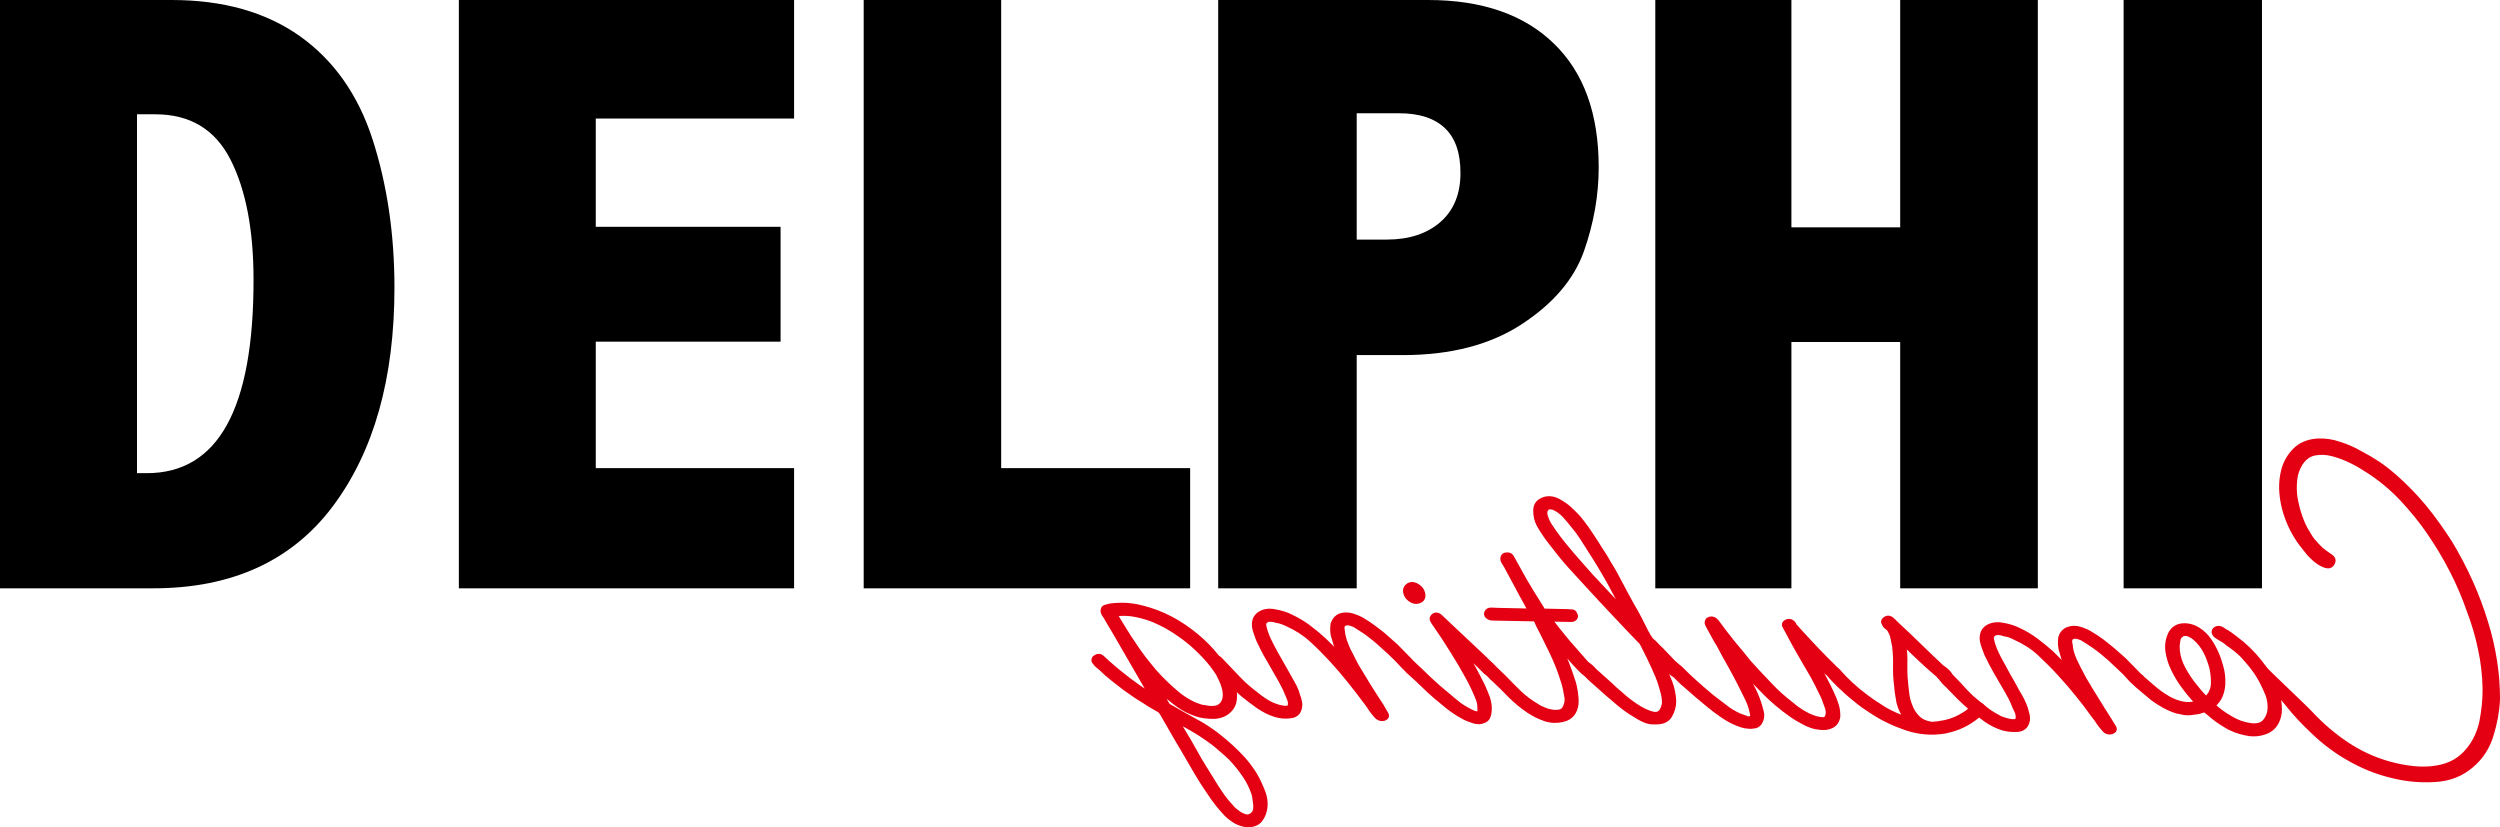 <?xml version="1.0" encoding="utf-8"?>
<!-- Generator: Adobe Illustrator 16.0.0, SVG Export Plug-In . SVG Version: 6.00 Build 0)  -->
<!DOCTYPE svg PUBLIC "-//W3C//DTD SVG 1.1//EN" "http://www.w3.org/Graphics/SVG/1.1/DTD/svg11.dtd">
<svg version="1.1" id="レイヤー_1" xmlns="http://www.w3.org/2000/svg" xmlns:xlink="http://www.w3.org/1999/xlink" x="0px"
	 y="0px" width="241.761px" height="79.989px" viewBox="0 0 241.761 79.989" enable-background="new 0 0 241.761 79.989"
	 xml:space="preserve">
<g>
	<g>
		
			<path fill="#E40012" stroke="#E40012" stroke-width="0.409" stroke-linecap="round" stroke-linejoin="round" stroke-miterlimit="10" d="
			M218.645,64.264c0.76,0.858,4.106,3.947,4.894,4.796c0.99,1.064,2.126,2.031,3.378,2.877c1.259,0.844,2.609,1.469,4.059,1.883
			c0.747,0.207,1.537,0.379,2.388,0.465c0.83,0.086,1.605,0.07,2.337-0.065c1.263-0.212,2.236-0.793,2.958-1.676
			c0.674-0.813,1.105-1.747,1.323-2.812c0.196-1.05,0.312-2.1,0.298-3.135c-0.028-1.27-0.159-2.562-0.444-3.836
			c-0.258-1.272-0.631-2.515-1.093-3.721c-0.917-2.655-2.224-5.175-3.89-7.595c-0.745-1.094-1.608-2.141-2.569-3.173
			c-0.949-1.005-2.01-1.903-3.171-2.66c-0.462-0.304-0.991-0.634-1.625-0.957c-0.631-0.315-1.263-0.561-1.883-0.725
			c-0.613-0.171-1.217-0.189-1.762-0.086c-0.561,0.111-0.992,0.435-1.363,0.984c-0.288,0.479-0.475,0.995-0.532,1.54
			c-0.059,0.58-0.059,1.121,0.012,1.656c0.102,0.601,0.232,1.211,0.447,1.824c0.199,0.618,0.475,1.214,0.833,1.779
			c0.172,0.291,0.33,0.546,0.545,0.771c0.199,0.239,0.432,0.481,0.674,0.714c0.218,0.185,0.49,0.384,0.849,0.626
			c0.358,0.222,0.444,0.462,0.244,0.777c-0.144,0.242-0.389,0.303-0.704,0.192c-0.33-0.114-0.631-0.303-0.964-0.565
			c-0.313-0.278-0.601-0.558-0.843-0.892c-0.245-0.3-0.435-0.537-0.521-0.653c-0.772-1.045-1.317-2.201-1.65-3.468
			c-0.313-1.277-0.358-2.459-0.083-3.572c0.184-0.785,0.572-1.451,1.118-2.017c0.545-0.553,1.289-0.863,2.195-0.929
			c0.732-0.033,1.438,0.065,2.138,0.311c0.72,0.225,1.396,0.525,2.012,0.884c0.632,0.33,1.207,0.669,1.752,1.032
			c0.545,0.368,1.048,0.765,1.55,1.201c1.075,0.949,2.067,1.964,2.958,3.049c0.892,1.091,1.694,2.241,2.438,3.397
			c1.51,2.504,2.658,5.073,3.463,7.724c0.387,1.227,0.659,2.459,0.863,3.726c0.197,1.247,0.283,2.483,0.283,3.69
			c-0.056,1.187-0.273,2.353-0.632,3.498c-0.346,1.136-0.974,2.125-1.893,2.902c-0.977,0.849-2.141,1.308-3.506,1.394
			c-1.333,0.086-2.711-0.015-4.076-0.349c-1.51-0.348-2.897-0.903-4.205-1.646c-1.323-0.731-2.512-1.633-3.59-2.675
			c-0.951-0.889-1.794-1.793-2.557-2.77c-0.774-0.954-2.897-2.998-2.985-3.152c-0.127-0.126-0.49-0.611-0.43-0.758L218.645,64.264z"
			/>
		
			<path fill="#E40012" stroke="#E40012" stroke-width="0.409" stroke-linecap="round" stroke-linejoin="round" stroke-miterlimit="10" d="
			M206.41,65.397c0.146-0.114,0.288-0.145,0.447-0.071c0.144,0.043,0.27,0.159,0.358,0.275l0.977,0.843
			c0.472,0.419,1.005,0.798,1.58,1.121c0.429,0.232,0.863,0.396,1.338,0.481c0.454,0.094,0.916,0.054,1.375-0.085
			c-0.475-0.482-0.921-1.013-1.335-1.583c-0.403-0.535-0.747-1.126-1.02-1.701c-0.26-0.527-0.444-1.126-0.53-1.765
			c-0.061-0.628,0.041-1.204,0.315-1.709c0.245-0.414,0.613-0.666,1.118-0.717c0.505-0.048,1.005,0.066,1.494,0.354
			c0.46,0.277,0.833,0.646,1.131,1.075c0.303,0.435,0.521,0.854,0.707,1.287c0.187,0.414,0.33,0.861,0.444,1.298
			c0.131,0.454,0.187,0.911,0.187,1.363c0.016,0.451-0.056,0.883-0.202,1.287c-0.141,0.414-0.403,0.772-0.757,1.06
			c0.459,0.444,1.018,0.849,1.646,1.212c0.621,0.384,1.28,0.621,1.956,0.707c0.659,0.091,1.134-0.066,1.406-0.417
			c0.303-0.381,0.446-0.82,0.446-1.322c0-0.429-0.073-0.838-0.214-1.227c-0.162-0.387-0.334-0.785-0.535-1.164
			c-0.242-0.47-0.53-0.944-0.844-1.348c-0.317-0.435-0.679-0.833-1.05-1.252c-0.416-0.414-0.891-0.787-1.424-1.146
			c-0.196-0.188-0.441-0.352-0.729-0.503c-0.113-0.078-0.244-0.164-0.357-0.229c-0.132-0.086-0.205-0.187-0.261-0.354
			c-0.015-0.234,0.129-0.398,0.444-0.439c0.159,0,0.303,0.061,0.444,0.146c0.144,0.116,0.263,0.192,0.389,0.242
			c0.532,0.352,1.02,0.732,1.494,1.121c0.818,0.697,1.505,1.464,2.123,2.327c0.588,0.846,1.048,1.736,1.325,2.676
			c0.099,0.424,0.172,0.884,0.172,1.338c0.012,0.464-0.104,0.908-0.304,1.282c-0.272,0.51-0.691,0.833-1.265,0.999
			c-0.562,0.18-1.148,0.192-1.779,0.048c-0.674-0.148-1.322-0.371-1.893-0.744c-0.575-0.323-1.121-0.732-1.62-1.172l-0.425-0.338
			c-0.083,0.046-0.196,0.091-0.368,0.137c-0.146,0.053-0.288,0.08-0.404,0.086c-0.115,0.015-0.242,0.03-0.386,0.053
			c-0.26,0.048-0.532,0.048-0.79,0.013c-0.272-0.051-0.515-0.099-0.747-0.151c-0.429-0.137-0.833-0.315-1.231-0.53
			c-0.404-0.222-0.763-0.464-1.108-0.717L206.9,66.5c-0.172-0.132-0.331-0.285-0.53-0.5
			C206.198,65.798,206.198,65.602,206.41,65.397 M213.331,67.553c0.417-0.361,0.631-0.836,0.677-1.371
			c0.015-0.555-0.03-1.07-0.144-1.58c-0.129-0.502-0.316-1.017-0.573-1.55c-0.263-0.51-0.605-0.964-1.05-1.343
			c-0.145-0.136-0.344-0.242-0.546-0.338c-0.217-0.086-0.429-0.101-0.618-0.035c-0.245,0.131-0.355,0.288-0.416,0.502
			c-0.025,0.215-0.056,0.447-0.086,0.634c0,0.646,0.131,1.26,0.414,1.862c0.277,0.596,0.636,1.164,1.037,1.696
			C212.399,66.521,212.816,67.027,213.331,67.553"/>
		
			<path fill="#E40012" stroke="#E40012" stroke-width="0.409" stroke-linecap="round" stroke-linejoin="round" stroke-miterlimit="10" d="
			M188.351,65.036c-0.159-0.126-0.315-0.197-0.515-0.172c-0.174,0.033-0.288,0.119-0.344,0.303c-0.03,0.132,0,0.202,0.056,0.283
			c0.073,0.061,0.129,0.131,0.189,0.212c0.086,0.116,0.172,0.237,0.298,0.368c0.116,0.113,0.229,0.217,0.331,0.315
			c0.346,0.366,0.704,0.732,1.077,1.108c0.414,0.389,0.793,0.757,1.191,1.088c0.43,0.351,0.904,0.719,1.409,1.085
			c0.499,0.351,1.06,0.629,1.665,0.818c0.475,0.128,0.96,0.164,1.449,0.128c0.502-0.065,0.803-0.33,0.919-0.812
			c0.043-0.184,0.043-0.401,0-0.615c-0.061-0.202-0.116-0.419-0.172-0.631c-0.086-0.268-0.204-0.541-0.333-0.803
			c-0.132-0.258-0.288-0.548-0.46-0.818c-0.303-0.561-0.601-1.115-0.929-1.66c-0.303-0.541-0.605-1.101-0.894-1.648
			c-0.272-0.521-0.459-0.972-0.575-1.381c-0.027-0.121-0.068-0.268-0.099-0.419c-0.015-0.132,0.013-0.277,0.129-0.414
			c0.126-0.116,0.318-0.167,0.53-0.167c0.229,0.016,0.403,0.066,0.545,0.132c0.204,0.021,0.363,0.056,0.561,0.134
			c0.172,0.065,0.33,0.129,0.489,0.22c0.876,0.394,1.666,0.883,2.353,1.524c0.677,0.636,1.338,1.287,1.926,1.938
			c0.618,0.661,1.191,1.333,1.736,2.012c0.548,0.666,1.088,1.378,1.596,2.097c0.154,0.188,0.331,0.414,0.457,0.632
			c0.171,0.237,0.328,0.449,0.52,0.653c0.071,0.099,0.172,0.18,0.328,0.245c0.146,0.05,0.285,0.05,0.43,0
			c0.303-0.096,0.363-0.268,0.187-0.535l-0.417-0.679c-0.416-0.659-0.845-1.315-1.233-1.969c-0.414-0.646-0.803-1.306-1.191-1.962
			c-0.2-0.394-0.401-0.749-0.602-1.146c-0.201-0.401-0.403-0.811-0.547-1.252c-0.099-0.283-0.159-0.613-0.185-0.944
			c-0.046-0.11-0.046-0.252-0.033-0.389c0.018-0.144,0.104-0.242,0.245-0.317c0.131-0.046,0.277-0.046,0.434-0.011
			c0.142,0.036,0.299,0.086,0.457,0.151c0.389,0.23,0.775,0.479,1.191,0.768c0.533,0.379,1.035,0.795,1.522,1.225
			c0.475,0.446,0.934,0.881,1.394,1.314l0.704,0.768c0.098,0.086,0.199,0.187,0.315,0.252c0.073,0.051,0.217,0.066,0.358,0.016
			c0.144-0.051,0.242-0.116,0.287-0.237c0.061-0.101,0.025-0.217-0.07-0.313c-0.03-0.061-0.061-0.105-0.101-0.146
			c-0.03-0.037-0.059-0.058-0.086-0.131l-1.424-1.456c-0.344-0.29-0.689-0.608-1.035-0.911c-0.328-0.288-0.687-0.553-1.075-0.863
			c-0.343-0.258-0.676-0.487-1.02-0.687c-0.318-0.218-0.704-0.384-1.133-0.521c-0.417-0.126-0.806-0.126-1.177,0.016
			c-0.373,0.144-0.618,0.419-0.734,0.833c-0.04,0.227-0.04,0.438-0.027,0.677c0.012,0.231,0.058,0.479,0.144,0.711
			c0.073,0.303,0.159,0.602,0.303,0.909c0.111,0.303,0.272,0.605,0.429,0.903c-0.572-0.601-1.12-1.174-1.693-1.727
			c-0.475-0.424-0.975-0.84-1.494-1.222c-0.527-0.394-1.088-0.731-1.709-1.015c-0.429-0.212-0.929-0.378-1.55-0.479
			c-0.601-0.105-1.105-0.021-1.534,0.268c-0.187,0.151-0.331,0.331-0.389,0.53c-0.07,0.217-0.102,0.454-0.07,0.684
			c0.029,0.235,0.101,0.482,0.201,0.732c0.086,0.225,0.156,0.437,0.229,0.613c0.286,0.61,0.602,1.201,0.932,1.787
			c0.328,0.545,0.661,1.146,1.007,1.727c0.129,0.25,0.258,0.489,0.401,0.731c0.127,0.237,0.243,0.5,0.344,0.782
			c0.086,0.18,0.172,0.364,0.258,0.556c0.073,0.182,0.115,0.376,0.101,0.591c-0.016,0.187-0.101,0.29-0.258,0.325
			c-0.171,0.013-0.343,0.013-0.548-0.035c-0.225-0.038-0.416-0.104-0.628-0.174c-0.217-0.061-0.374-0.146-0.46-0.207
			c-0.489-0.253-0.934-0.54-1.322-0.868c-0.416-0.318-0.817-0.666-1.236-1.01c-0.389-0.363-0.772-0.77-1.172-1.227
			C189.07,65.786,188.712,65.384,188.351,65.036"/>
		
			<path fill="#E40012" stroke="#E40012" stroke-width="0.409" stroke-linecap="round" stroke-linejoin="round" stroke-miterlimit="10" d="
			M177.828,64.955c-0.228-0.237-0.46-0.263-0.702-0.126c-0.272,0.182-0.287,0.368-0.101,0.596c0.187,0.212,0.358,0.389,0.548,0.575
			c0.169,0.182,0.355,0.368,0.598,0.575c0.42,0.417,0.894,0.806,1.354,1.172c0.457,0.394,0.961,0.729,1.477,1.06
			c1.022,0.682,2.155,1.22,3.39,1.639c1.249,0.411,2.499,0.497,3.73,0.28c0.591-0.127,1.166-0.303,1.696-0.561
			c0.515-0.248,0.989-0.561,1.448-0.932c0.102-0.073,0.202-0.159,0.334-0.275c0.141-0.113,0.199-0.244,0.227-0.358
			c-0.015-0.136-0.043-0.222-0.142-0.323c-0.085-0.09-0.201-0.131-0.33-0.136c-0.189-0.03-0.333,0.021-0.447,0.121
			c-0.101,0.129-0.196,0.215-0.315,0.318c-0.217,0.191-0.462,0.378-0.704,0.515c-0.502,0.318-1.032,0.55-1.577,0.682
			c-0.144,0.051-0.29,0.07-0.447,0.101c-0.156,0.016-0.315,0.051-0.456,0.081c-0.159,0.005-0.291,0.02-0.42,0.035
			c-0.128,0.025-0.26,0-0.416-0.03c-0.416-0.086-0.76-0.25-1.015-0.475c-0.277-0.255-0.489-0.53-0.666-0.873
			c-0.197-0.429-0.356-0.868-0.43-1.308c-0.07-0.459-0.11-0.929-0.156-1.378c-0.061-0.599-0.075-1.212-0.061-1.817
			c0.03-0.605-0.025-1.252-0.126-1.873c0.949,0.949,1.893,1.846,2.869,2.69l0.849,0.732c0.058,0.081,0.159,0.116,0.3,0.136
			c0.129,0.016,0.248-0.02,0.318-0.098c0.142-0.084,0.199-0.189,0.172-0.303c-0.016-0.114-0.086-0.23-0.172-0.342
			c-0.104-0.126-0.217-0.227-0.333-0.317c-0.126-0.086-0.245-0.172-0.328-0.237c-0.734-0.682-1.421-1.338-2.125-2.029
			c-0.691-0.672-1.394-1.354-2.123-2.02l-0.562-0.545c-0.215-0.187-0.43-0.223-0.659-0.086c-0.229,0.167-0.275,0.323-0.129,0.53
			c0.041,0.136,0.157,0.252,0.272,0.323c0.129,0.096,0.228,0.201,0.288,0.333c0.126,0.212,0.228,0.462,0.271,0.731
			c0.058,0.242,0.101,0.516,0.159,0.777c0.07,0.646,0.101,1.268,0.085,1.883c-0.015,0.646,0.016,1.263,0.102,1.896
			c0.03,0.532,0.129,1.067,0.227,1.635c0.146,0.568,0.389,1.099,0.753,1.58c-0.72-0.236-1.409-0.537-2.058-0.911
			c-0.634-0.389-1.247-0.79-1.837-1.236C179.423,66.596,178.56,65.786,177.828,64.955"/>
		
			<path fill="#E40012" stroke="#E40012" stroke-width="0.409" stroke-linecap="round" stroke-linejoin="round" stroke-miterlimit="10" d="
			M162.527,64.632c-0.159-0.131-0.303-0.182-0.475-0.151c-0.146,0.021-0.272,0.086-0.343,0.223c-0.073,0.148-0.016,0.353,0.171,0.55
			c0.157,0.131,0.288,0.277,0.442,0.43c0.158,0.161,0.3,0.297,0.446,0.419c0.404,0.358,0.833,0.727,1.247,1.09
			c0.419,0.354,0.838,0.704,1.277,1.07c0.378,0.318,0.777,0.596,1.181,0.884c0.401,0.277,0.803,0.529,1.263,0.731
			c0.187,0.086,0.403,0.167,0.646,0.253c0.228,0.08,0.473,0.126,0.702,0.134c0.244,0.032,0.459-0.008,0.676-0.043
			c0.213-0.063,0.374-0.194,0.475-0.394c0.157-0.278,0.213-0.594,0.142-0.935c-0.086-0.328-0.172-0.651-0.272-0.962
			c-0.185-0.55-0.429-1.098-0.717-1.628c-0.272-0.524-0.575-1.069-0.891-1.6c0.704,0.795,1.436,1.564,2.195,2.324
			c0.75,0.755,1.583,1.449,2.486,2.088c0.414,0.298,0.876,0.56,1.335,0.802c0.487,0.248,0.962,0.42,1.464,0.455
			c0.462,0.073,0.831,0,1.177-0.162c0.346-0.191,0.545-0.497,0.604-0.898c0.015-0.338-0.016-0.712-0.132-1.085
			c-0.111-0.384-0.258-0.747-0.429-1.113c-0.242-0.553-0.533-1.098-0.818-1.648c-0.303-0.535-0.618-1.088-0.918-1.646l1.148,1.191
			c0.158,0.121,0.315,0.272,0.517,0.454c0.172,0.182,0.389,0.197,0.606,0.086c0.225-0.126,0.282-0.268,0.169-0.439
			c-0.113-0.182-0.242-0.346-0.401-0.474l-0.962-0.955c-0.502-0.512-1.007-1.026-1.494-1.56c-0.489-0.524-0.962-1.037-1.406-1.537
			c-0.058-0.062-0.115-0.124-0.131-0.199c-0.025-0.07-0.086-0.142-0.144-0.187c-0.228-0.192-0.473-0.192-0.72-0.016
			c-0.111,0.086-0.142,0.202-0.111,0.303c0.046,0.099,0.102,0.188,0.157,0.303c0.272,0.495,0.56,1.025,0.833,1.551
			c0.303,0.532,0.59,1.045,0.888,1.555c0.304,0.52,0.606,1.034,0.892,1.529c0.274,0.52,0.545,1.02,0.774,1.524
			c0.116,0.202,0.205,0.414,0.303,0.644c0.071,0.229,0.159,0.454,0.245,0.684c0.144,0.354,0.172,0.667,0.099,0.912
			c-0.071,0.3-0.272,0.416-0.631,0.36c-0.358-0.05-0.631-0.126-0.889-0.237c-0.333-0.123-0.661-0.303-0.989-0.505
			c-0.318-0.207-0.621-0.416-0.892-0.661c-0.777-0.593-1.509-1.231-2.155-1.931c-0.658-0.685-1.32-1.396-1.966-2.103
			c-0.53-0.661-1.078-1.328-1.621-1.974c-0.52-0.651-1.034-1.308-1.509-1.964c-0.172-0.242-0.358-0.354-0.561-0.354
			c-0.272,0-0.414,0.111-0.459,0.336c-0.013,0.065,0,0.159,0.045,0.244c0.059,0.086,0.086,0.172,0.126,0.238
			c0.157,0.295,0.315,0.564,0.475,0.868c0.156,0.292,0.315,0.575,0.49,0.843c0.358,0.701,0.747,1.381,1.118,2.039
			c0.376,0.666,0.731,1.354,1.062,2.004c0.201,0.404,0.401,0.798,0.591,1.199c0.196,0.389,0.343,0.818,0.429,1.239
			c0.015,0.061,0.045,0.177,0.058,0.313c0.013,0.141-0.03,0.227-0.116,0.277c-0.085,0.065-0.184,0.065-0.343,0.056
			c-0.101-0.056-0.217-0.081-0.26-0.106l-0.518-0.184c-0.502-0.23-0.977-0.508-1.391-0.846c-0.417-0.315-0.846-0.646-1.28-0.979
			c-0.515-0.435-1.047-0.889-1.547-1.333C163.502,65.581,163.002,65.122,162.527,64.632"/>
		
			<path fill="#E40012" stroke="#E40012" stroke-width="0.409" stroke-linecap="round" stroke-linejoin="round" stroke-miterlimit="10" d="
			M149.175,48.321c0.484-0.212,1.005-0.166,1.535,0.116c0.532,0.293,0.949,0.596,1.265,0.932c0.386,0.354,0.729,0.72,1.032,1.128
			c0.317,0.389,0.59,0.788,0.848,1.191c0.313,0.46,0.616,0.924,0.889,1.379c0.303,0.459,0.605,0.908,0.848,1.378
			c0.417,0.651,0.79,1.338,1.136,2.014c0.358,0.685,0.732,1.368,1.106,2.05c0.27,0.449,0.515,0.884,0.731,1.312
			c0.232,0.439,0.459,0.898,0.687,1.363c0.07,0.07,0.116,0.151,0.131,0.225c0.013,0.078,0.071,0.126,0.132,0.189
			c0.025,0.075,0.065,0.153,0.142,0.227c0.055,0.078,0.128,0.145,0.201,0.192c0.142,0.121,0.273,0.268,0.389,0.389
			c0.111,0.131,0.243,0.25,0.384,0.378l1.151,1.202c0.126,0.126,0.298,0.277,0.53,0.477c0.217,0.189,0.312,0.356,0.242,0.548
			c-0.041,0.202-0.157,0.301-0.358,0.301c-0.215-0.013-0.399-0.078-0.558-0.2c-0.132-0.156-0.318-0.308-0.43-0.459
			c-0.144-0.151-0.306-0.318-0.462-0.47c0.272,0.583,0.53,1.187,0.772,1.782c0.229,0.61,0.349,1.212,0.376,1.833
			c0,0.486-0.129,0.974-0.389,1.41c-0.258,0.441-0.719,0.654-1.391,0.639c-0.416,0.03-0.793-0.04-1.121-0.197
			c-0.343-0.15-0.661-0.338-0.989-0.555c-0.459-0.263-0.919-0.596-1.338-0.934c-0.413-0.352-0.83-0.707-1.246-1.062l-1.522-1.351
			c-0.144-0.121-0.258-0.25-0.386-0.379c-0.129-0.136-0.272-0.247-0.432-0.386c-0.086-0.086-0.172-0.218-0.245-0.316
			c-0.056-0.131-0.046-0.231,0.073-0.353c0.099-0.137,0.225-0.194,0.355-0.151c0.132,0.02,0.272,0.075,0.404,0.171
			c0.131,0.089,0.288,0.202,0.389,0.333c0.111,0.111,0.199,0.23,0.303,0.301l1.449,1.3c0.159,0.167,0.456,0.444,0.943,0.846
			c0.462,0.432,0.965,0.811,1.494,1.163c0.551,0.364,1.063,0.602,1.537,0.732c0.475,0.121,0.806-0.03,0.978-0.454
			c0.131-0.278,0.187-0.561,0.156-0.843c-0.016-0.283-0.07-0.576-0.156-0.863c-0.132-0.47-0.272-0.965-0.49-1.479
			c-0.217-0.53-0.475-1.091-0.79-1.736l-0.457-0.919l-0.217-0.429c-0.099-0.183-0.214-0.304-0.328-0.395
			c-0.817-0.843-1.641-1.706-2.426-2.554c-0.79-0.828-1.582-1.691-2.385-2.56c-0.631-0.696-1.265-1.37-1.894-2.069
			c-0.618-0.692-1.191-1.411-1.751-2.146c-0.218-0.278-0.449-0.565-0.646-0.874c-0.217-0.303-0.403-0.626-0.591-0.954
			c-0.202-0.384-0.312-0.833-0.312-1.353C148.474,48.874,148.7,48.523,149.175,48.321 M149.852,50.755
			c0.429,0.661,0.903,1.308,1.419,1.938c0.504,0.604,1.02,1.237,1.58,1.851c0.686,0.8,1.405,1.582,2.155,2.364
			c0.717,0.768,1.448,1.562,2.181,2.345l-1.535-2.869c-0.303-0.538-0.62-1.091-0.948-1.636c-0.331-0.548-0.677-1.101-1.035-1.655
			c-0.245-0.39-0.475-0.758-0.732-1.146c-0.231-0.358-0.489-0.712-0.805-1.075c-0.255-0.331-0.532-0.666-0.86-1.022
			c-0.318-0.341-0.677-0.593-1.091-0.76c-0.086-0.02-0.202-0.035-0.315-0.035c-0.129,0-0.217,0.035-0.271,0.116
			c-0.177,0.199-0.217,0.449-0.104,0.798C149.594,50.283,149.721,50.553,149.852,50.755"/>
		
			<path fill="#E40012" stroke="#E40012" stroke-width="0.409" stroke-linecap="round" stroke-linejoin="round" stroke-miterlimit="10" d="
			M143.748,64.15c-0.187,0.032-0.303,0.128-0.343,0.285c-0.061,0.116,0.013,0.282,0.196,0.494c0.159,0.126,0.304,0.268,0.45,0.401
			c0.141,0.167,0.285,0.315,0.454,0.447c0.535,0.502,1.067,1.02,1.567,1.55c0.53,0.515,1.107,0.997,1.767,1.443
			c0.457,0.303,0.962,0.561,1.55,0.768c0.561,0.191,1.133,0.209,1.693,0.088c0.46-0.104,0.777-0.295,0.989-0.567
			c0.218-0.288,0.331-0.604,0.374-0.959c0.03-0.389,0-0.758-0.056-1.139c-0.056-0.366-0.126-0.747-0.245-1.083
			c-0.184-0.58-0.389-1.161-0.603-1.716c-0.228-0.559-0.46-1.111-0.747-1.666c0.315,0.363,0.631,0.717,0.961,1.093
			c0.315,0.371,0.646,0.734,0.992,1.088c0.129,0.126,0.288,0.268,0.459,0.403c0.175,0.137,0.347,0.137,0.546-0.025
			c0.232-0.101,0.272-0.252,0.144-0.443c-0.144-0.177-0.27-0.328-0.446-0.449c-0.616-0.697-1.232-1.394-1.835-2.096
			c-0.589-0.696-1.164-1.428-1.725-2.16l1.984,0.035c0.215,0.016,0.355-0.04,0.459-0.172c0.099-0.129,0.086-0.252-0.02-0.414
			c-0.051-0.146-0.17-0.217-0.283-0.217c-0.156-0.015-0.275-0.015-0.434-0.03l-2.338-0.05l-0.489-0.793
			c-0.457-0.707-0.889-1.424-1.317-2.155c-0.42-0.747-0.833-1.495-1.237-2.227c-0.101-0.199-0.288-0.288-0.53-0.258
			c-0.231,0.005-0.376,0.137-0.389,0.349c-0.015,0.126,0.013,0.255,0.102,0.389c0.07,0.131,0.156,0.247,0.214,0.344l0.775,1.438
			c0.257,0.494,0.518,0.969,0.772,1.443c0.263,0.465,0.535,0.949,0.792,1.464l-3.028-0.065c-0.169,0-0.389-0.015-0.677-0.03
			c-0.242-0.005-0.414,0.065-0.487,0.232c-0.083,0.146-0.053,0.287,0.059,0.414c0.146,0.123,0.272,0.189,0.475,0.201l4.119,0.081
			c0.061,0.016,0.131,0.111,0.217,0.323c0.101,0.212,0.142,0.354,0.187,0.394l0.414,0.818l0.818,1.663
			c0.244,0.505,0.459,1.015,0.661,1.527c0.187,0.52,0.373,1.05,0.532,1.582c0.086,0.352,0.169,0.72,0.229,1.113
			c0.086,0.358,0.028,0.72-0.116,1.035c-0.101,0.257-0.272,0.403-0.489,0.464c-0.242,0.051-0.487,0.065-0.744,0.025
			c-0.258-0.04-0.548-0.118-0.806-0.232c-0.271-0.101-0.5-0.209-0.687-0.353c-0.616-0.352-1.176-0.78-1.681-1.255
			c-0.5-0.492-1.005-0.992-1.494-1.507l-1.247-1.201C144.092,64.163,143.933,64.112,143.748,64.15"/>
		
			<path fill="#E40012" stroke="#E40012" stroke-width="0.409" stroke-linecap="round" stroke-linejoin="round" stroke-miterlimit="10" d="
			M117.978,63.731c-0.142-0.127-0.317-0.18-0.502-0.146c-0.199,0.02-0.315,0.105-0.358,0.285c-0.013,0.129,0,0.229,0.073,0.28
			c0.054,0.067,0.112,0.134,0.186,0.214c0.072,0.137,0.158,0.248,0.285,0.369c0.131,0.105,0.229,0.222,0.334,0.322
			c0.356,0.356,0.713,0.723,1.089,1.111c0.374,0.379,0.775,0.747,1.178,1.085c0.443,0.356,0.903,0.71,1.419,1.073
			c0.519,0.355,1.064,0.633,1.666,0.82c0.476,0.141,0.95,0.182,1.45,0.115c0.487-0.053,0.793-0.303,0.903-0.797
			c0.046-0.188,0.046-0.404,0-0.621c-0.04-0.212-0.101-0.414-0.187-0.613c-0.056-0.28-0.185-0.545-0.312-0.836
			c-0.132-0.25-0.291-0.515-0.45-0.812c-0.312-0.535-0.615-1.093-0.929-1.646c-0.317-0.55-0.633-1.101-0.904-1.65
			c-0.262-0.513-0.461-0.979-0.574-1.384c-0.03-0.111-0.073-0.262-0.09-0.414c-0.026-0.136,0-0.277,0.117-0.398
			c0.146-0.131,0.315-0.182,0.529-0.156c0.23,0,0.399,0.056,0.559,0.105c0.177,0.021,0.363,0.068,0.533,0.137
			c0.187,0.062,0.346,0.142,0.502,0.212c0.876,0.389,1.666,0.898,2.353,1.529c0.691,0.626,1.322,1.287,1.94,1.943
			c0.604,0.656,1.179,1.338,1.725,2.02c0.545,0.667,1.075,1.373,1.595,2.069c0.172,0.213,0.313,0.442,0.454,0.651
			c0.159,0.232,0.333,0.444,0.521,0.661c0.073,0.086,0.171,0.162,0.33,0.228c0.145,0.051,0.301,0.051,0.442,0.011
			c0.287-0.102,0.333-0.291,0.171-0.525l-0.401-0.697c-0.429-0.65-0.845-1.314-1.259-1.961c-0.404-0.653-0.793-1.3-1.182-1.951
			c-0.185-0.378-0.398-0.774-0.601-1.176c-0.217-0.389-0.389-0.803-0.532-1.219c-0.099-0.306-0.17-0.634-0.2-0.962
			c-0.03-0.116-0.045-0.258-0.03-0.404c0.03-0.116,0.104-0.227,0.23-0.287c0.158-0.056,0.305-0.056,0.446-0.028
			c0.159,0.033,0.288,0.099,0.459,0.151c0.387,0.228,0.775,0.495,1.191,0.765c0.518,0.384,1.035,0.798,1.51,1.252
			c0.484,0.417,0.959,0.858,1.403,1.308l0.707,0.752c0.086,0.097,0.202,0.188,0.287,0.25c0.127,0.054,0.258,0.063,0.401,0.013
			c0.127-0.04,0.228-0.111,0.271-0.227c0.061-0.116,0.03-0.228-0.056-0.334c-0.043-0.04-0.056-0.085-0.101-0.118
			c-0.046-0.035-0.059-0.101-0.102-0.139l-1.423-1.454c-0.344-0.312-0.672-0.604-1.021-0.908c-0.343-0.313-0.701-0.578-1.088-0.869
			c-0.33-0.257-0.674-0.484-1.007-0.686c-0.328-0.223-0.731-0.389-1.146-0.521c-0.419-0.131-0.806-0.118-1.194,0
			c-0.355,0.161-0.588,0.435-0.714,0.828c-0.03,0.234-0.046,0.464-0.03,0.704c0.013,0.229,0.056,0.467,0.156,0.696
			c0.061,0.301,0.159,0.599,0.288,0.904c0.126,0.31,0.257,0.593,0.444,0.929c-0.573-0.619-1.146-1.199-1.707-1.734
			c-0.475-0.429-0.977-0.843-1.509-1.247c-0.516-0.381-1.075-0.701-1.694-0.999c-0.416-0.212-0.931-0.379-1.535-0.479
			c-0.603-0.126-1.121-0.036-1.55,0.268c-0.185,0.146-0.329,0.328-0.402,0.54c-0.058,0.212-0.084,0.444-0.058,0.671
			c0.044,0.253,0.104,0.49,0.202,0.732c0.073,0.237,0.173,0.449,0.23,0.616c0.285,0.605,0.587,1.211,0.932,1.779
			c0.315,0.567,0.657,1.133,0.993,1.733c0.142,0.247,0.285,0.5,0.401,0.737c0.142,0.242,0.26,0.51,0.371,0.79
			c0.073,0.159,0.159,0.351,0.232,0.553c0.086,0.167,0.129,0.379,0.11,0.581c-0.015,0.187-0.101,0.303-0.257,0.33
			c-0.156,0.008-0.344,0.008-0.561-0.045c-0.197-0.021-0.414-0.099-0.614-0.17c-0.216-0.08-0.374-0.141-0.461-0.194
			c-0.474-0.249-0.916-0.553-1.319-0.883c-0.419-0.315-0.822-0.654-1.237-1.021c-0.371-0.357-0.76-0.76-1.161-1.198
			C118.708,64.501,118.337,64.1,117.978,63.731"/>
		
			<path fill="#E40012" stroke="#E40012" stroke-width="0.409" stroke-linecap="round" stroke-linejoin="round" stroke-miterlimit="10" d="
			M106.625,63.604c0.701,0.674,1.464,1.306,2.236,1.906c0.776,0.605,1.582,1.174,2.445,1.719l-3.506-6.061l-0.761-1.282
			c-0.057-0.131-0.156-0.282-0.272-0.444c-0.114-0.171-0.158-0.317-0.127-0.443c0-0.157,0.1-0.278,0.298-0.323
			c0.189-0.056,0.347-0.097,0.492-0.119c0.989-0.121,1.98-0.078,2.956,0.18c0.974,0.237,1.923,0.591,2.813,1.058
			c0.891,0.467,1.722,1.037,2.499,1.676c0.762,0.633,1.421,1.3,1.965,1.996c0.387,0.455,0.718,0.934,1.02,1.432
			c0.303,0.5,0.52,1.002,0.647,1.547c0.1,0.404,0.1,0.808,0.072,1.214c-0.044,0.417-0.217,0.771-0.517,1.056
			c-0.389,0.381-0.888,0.572-1.48,0.598c-0.602,0-1.175-0.051-1.708-0.232c-0.646-0.222-1.248-0.515-1.793-0.918
			c-0.548-0.395-1.049-0.818-1.523-1.247l-0.329-0.318l0.758,1.378c0.033,0.054,0.073,0.102,0.104,0.167
			c0.028,0.035,0.069,0.086,0.141,0.136l1.378,0.783c0.604,0.338,1.223,0.671,1.837,1.02c0.592,0.366,1.165,0.762,1.694,1.191
			c0.817,0.639,1.568,1.353,2.269,2.105c0.69,0.782,1.25,1.615,1.621,2.488c0.159,0.351,0.316,0.701,0.419,1.07
			c0.087,0.354,0.129,0.696,0.101,1.055c-0.045,0.495-0.203,0.939-0.502,1.322c-0.315,0.384-0.804,0.535-1.496,0.449
			c-0.342-0.065-0.658-0.182-0.947-0.353c-0.285-0.192-0.574-0.379-0.817-0.632c-0.345-0.355-0.66-0.717-0.949-1.09
			c-0.271-0.358-0.544-0.739-0.8-1.136c-0.592-0.851-1.121-1.727-1.625-2.61c-0.515-0.888-1.031-1.781-1.563-2.67l-1.251-2.176
			c-0.113-0.202-0.213-0.336-0.343-0.414l-1.003-0.58c-0.275-0.192-0.561-0.369-0.835-0.535c-0.271-0.157-0.543-0.358-0.831-0.553
			c-0.432-0.301-0.833-0.578-1.22-0.896c-0.403-0.303-0.79-0.631-1.194-0.964l-0.528-0.5c-0.117-0.101-0.231-0.202-0.348-0.288
			c-0.112-0.086-0.186-0.187-0.256-0.293c-0.1-0.085-0.145-0.187-0.1-0.303c0-0.098,0.072-0.179,0.17-0.222
			c0.1-0.081,0.201-0.116,0.331-0.116C106.408,63.431,106.507,63.507,106.625,63.604 M116.169,68.343
			c0.257,0.048,0.501,0.086,0.777,0.121c0.298,0.025,0.542,0,0.76-0.053c0.374-0.149,0.601-0.43,0.703-0.818
			c0.085-0.401,0.042-0.815-0.103-1.247c-0.141-0.446-0.329-0.815-0.515-1.179c-0.375-0.585-0.792-1.133-1.28-1.65
			c-0.475-0.515-0.962-0.979-1.503-1.429c-0.462-0.379-0.964-0.731-1.468-1.067c-0.543-0.346-1.077-0.634-1.649-0.896
			c-0.632-0.303-1.307-0.5-1.997-0.646c-0.718-0.15-1.378-0.166-2.051-0.072c0.429,0.739,0.888,1.451,1.333,2.168
			c0.475,0.725,0.948,1.429,1.48,2.13c0.358,0.447,0.688,0.863,1.017,1.252c0.347,0.392,0.732,0.788,1.121,1.161
			c0.361,0.344,0.718,0.661,1.092,0.975c0.371,0.303,0.773,0.575,1.207,0.805C115.479,68.11,115.853,68.247,116.169,68.343
			 M114.977,71.629c0.361,0.631,0.72,1.262,1.062,1.875c0.362,0.589,0.733,1.214,1.122,1.815c0.274,0.467,0.559,0.918,0.876,1.383
			c0.315,0.454,0.645,0.884,1.033,1.287c0.1,0.142,0.231,0.272,0.389,0.394c0.158,0.132,0.317,0.237,0.487,0.354
			c0.173,0.091,0.331,0.167,0.516,0.212c0.172,0.046,0.36,0,0.519-0.086c0.212-0.126,0.357-0.328,0.402-0.58
			c0.028-0.25,0.028-0.479-0.018-0.696c-0.014-0.151-0.028-0.286-0.054-0.43c-0.032-0.136-0.045-0.287-0.086-0.403
			c-0.203-0.602-0.49-1.196-0.876-1.762c-0.389-0.583-0.835-1.121-1.307-1.631c-0.333-0.323-0.69-0.641-1.064-0.954
			c-0.345-0.318-0.733-0.613-1.135-0.898c-0.488-0.354-0.991-0.667-1.49-0.962c-0.52-0.29-1.021-0.583-1.536-0.855L114.977,71.629z"
			/>
		<g>
			
				<path fill="#E40012" stroke="#E40012" stroke-width="0.409" stroke-linecap="round" stroke-linejoin="round" stroke-miterlimit="10" d="
				M135.994,64.112c0.218-0.177,0.462-0.151,0.689,0.07c0.245,0.232,0.432,0.419,0.591,0.551c0.572,0.565,1.161,1.131,1.794,1.686
				c0.344,0.293,0.672,0.573,1.003,0.844c0.333,0.29,0.676,0.567,1.047,0.863c0.363,0.265,0.737,0.474,1.108,0.666
				c0.083,0.04,0.202,0.086,0.343,0.151c0.129,0.035,0.245,0.065,0.374,0.035c0.073,0,0.131-0.061,0.131-0.187
				c0.013-0.111,0.013-0.212,0-0.263c0.013-0.282-0.03-0.581-0.144-0.903c-0.146-0.374-0.315-0.752-0.49-1.126
				c-0.156-0.356-0.357-0.722-0.56-1.088c-0.46-0.846-0.975-1.709-1.477-2.499c-0.505-0.825-1.048-1.643-1.608-2.451
				c-0.058-0.075-0.116-0.146-0.156-0.239c-0.061-0.065-0.105-0.134-0.131-0.215c-0.073-0.121-0.073-0.237,0-0.338
				c0.058-0.101,0.156-0.177,0.315-0.228c0.199-0.03,0.373,0.076,0.532,0.242l1.048,0.99l3.197,3.008l0.707,0.694
				c0.258,0.275,0.258,0.487,0.028,0.659c-0.245,0.146-0.49,0.116-0.735-0.106l-2.12-2.044c0.374,0.58,0.717,1.161,1.032,1.716
				c0.301,0.551,0.602,1.142,0.892,1.714c0.172,0.381,0.328,0.775,0.487,1.179c0.128,0.401,0.199,0.818,0.159,1.252
				c-0.016,0.197-0.046,0.384-0.119,0.565c-0.086,0.199-0.225,0.333-0.457,0.419c-0.287,0.132-0.605,0.132-0.934,0.03
				c-0.344-0.111-0.661-0.222-0.932-0.363c-0.389-0.202-0.75-0.424-1.105-0.671c-0.346-0.237-0.679-0.516-1.007-0.796
				c-0.444-0.351-0.879-0.724-1.292-1.103c-0.401-0.384-0.806-0.782-1.22-1.166l-0.846-0.765c-0.104-0.132-0.191-0.26-0.263-0.396
				C135.793,64.364,135.838,64.218,135.994,64.112"/>
			
				<path fill="#E40012" stroke="#E40012" stroke-width="0.409" stroke-linecap="round" stroke-linejoin="round" stroke-miterlimit="10" d="
				M137.274,58.128c-0.229,0.098-0.447,0.098-0.677-0.008c-0.228-0.099-0.401-0.258-0.543-0.444
				c-0.116-0.187-0.177-0.389-0.177-0.601c0.021-0.217,0.146-0.379,0.364-0.515c0.227-0.102,0.441-0.102,0.687,0.018
				c0.227,0.113,0.401,0.25,0.529,0.429c0.132,0.217,0.188,0.417,0.188,0.639C137.62,57.878,137.504,58.042,137.274,58.128"/>
		</g>
	</g>
	<g>
		<path d="M0,0h16.597c4.981,0,9.114,1.167,12.417,3.507c3.271,2.333,5.627,5.667,7.021,9.994c1.391,4.32,2.11,9.086,2.11,14.312
			c0,8.786-1.98,15.813-5.945,21.126c-3.961,5.29-9.762,7.953-17.384,7.953H0V0z M13.249,11.053v34.704h0.949
			c6.893,0,10.321-6.215,10.321-18.674c0-4.824-0.73-8.687-2.222-11.638c-1.494-2.928-3.907-4.392-7.281-4.392H13.249z"/>
		<path d="M44.373,0h32.419v11.462H57.613v10.472h17.872v11.107H57.613v12.227h19.179v11.626H44.373V0z"/>
		<path d="M83.524,0h13.294v45.268h18.275v11.626h-31.57V0z"/>
		<path d="M117.805,0h20.287c5.24,0,9.302,1.414,12.188,4.226c2.888,2.8,4.321,6.794,4.321,11.955c0,2.697-0.475,5.404-1.423,8.102
			c-0.96,2.715-2.959,5.061-5.998,7.056c-3.044,2-6.893,3-11.502,3h-4.479v22.555h-13.395V0z M131.199,10.953v12.215h2.917
			c2.166,0,3.902-0.581,5.18-1.701c1.292-1.133,1.938-2.709,1.938-4.745c0-1.928-0.5-3.375-1.494-4.319
			c-0.989-0.954-2.466-1.45-4.435-1.45H131.199z"/>
		<path d="M160.074,0h13.163v21.987h10.52V0h13.31v56.894h-13.31V33.075h-10.52v23.818h-13.163V0z"/>
		<path d="M205.363,0h13.38v56.894h-13.38V0z"/>
	</g>
</g>
</svg>
